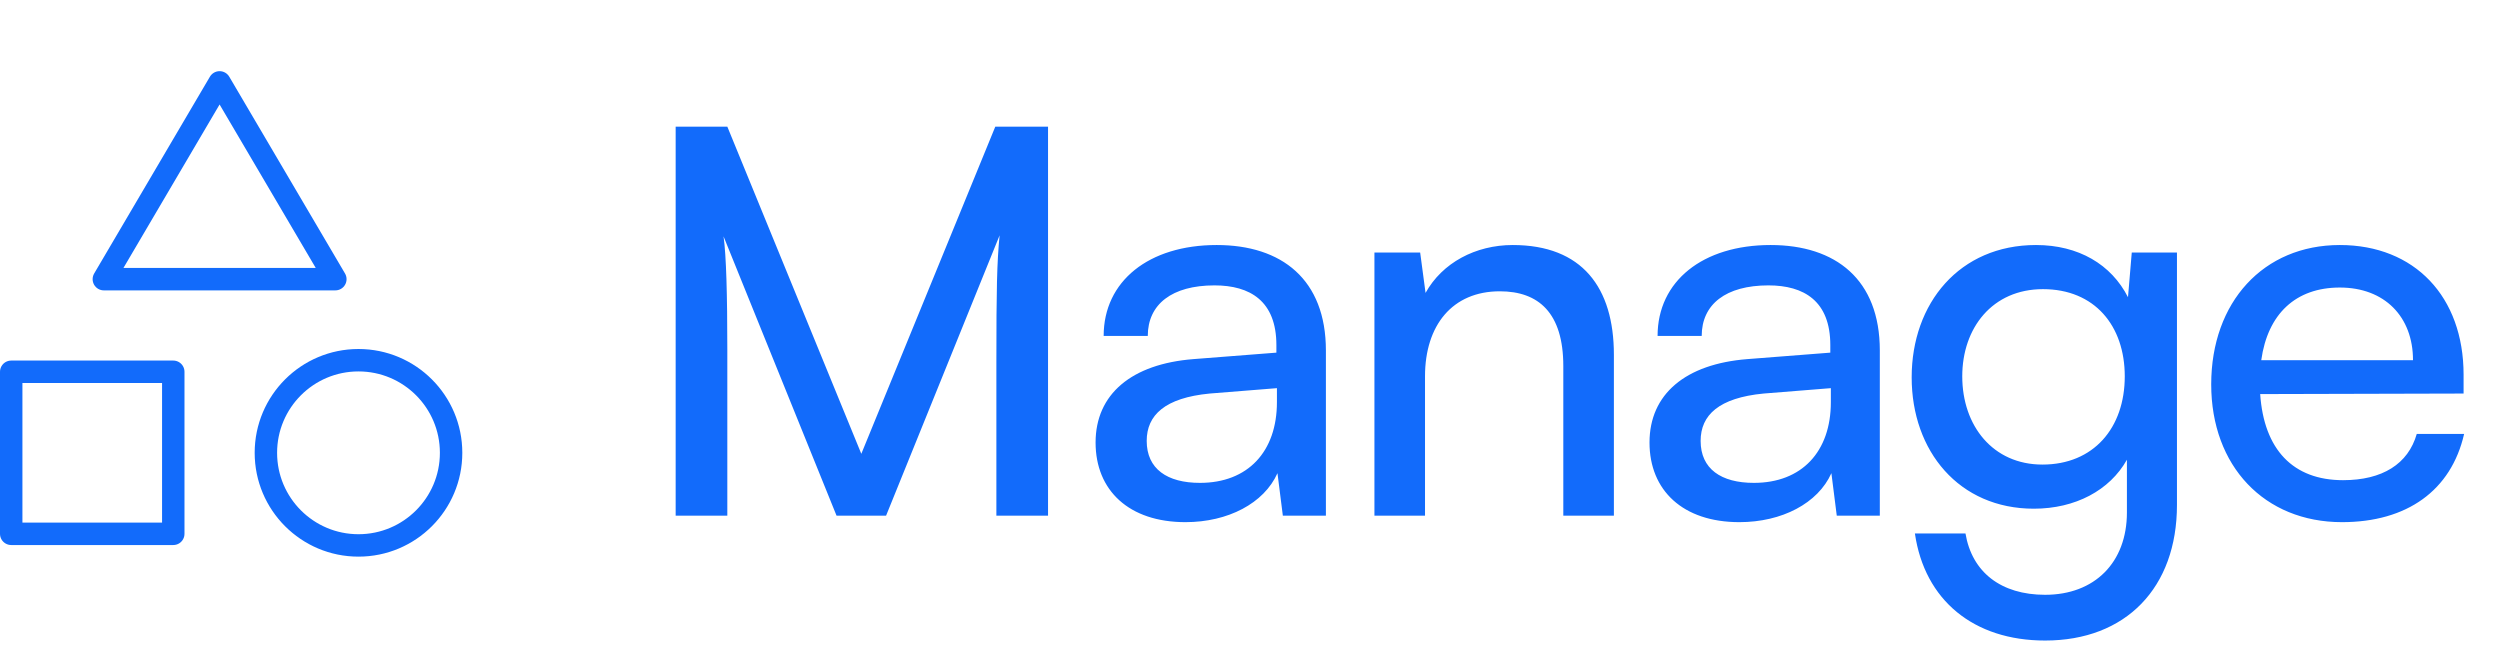 <svg width="223" height="58" viewBox="0 0 223 58" fill="none" xmlns="http://www.w3.org/2000/svg">
<path d="M15.456 33.162H1V47.617H15.456V33.162Z" stroke="#126BFB" stroke-width="2" stroke-linecap="round" stroke-linejoin="round"/>
<path d="M19.587 7.348L29.913 24.902H9.262L19.587 7.348Z" stroke="#126BFB" stroke-width="2" stroke-linecap="round" stroke-linejoin="round"/>
<path d="M31.977 48.652C36.539 48.652 40.238 44.953 40.238 40.391C40.238 35.829 36.539 32.131 31.977 32.131C27.415 32.131 23.717 35.829 23.717 40.391C23.717 44.953 27.415 48.652 31.977 48.652Z" stroke="#126BFB" stroke-width="2" stroke-linecap="round" stroke-linejoin="round"/>
<path d="M64.877 46H60.269V11.296H64.877L76.829 40.48L88.781 11.296H93.485V46H88.877V32.272C88.877 25.792 88.925 23.44 89.165 20.992L79.037 46H74.621L64.541 21.088C64.781 22.768 64.877 26.32 64.877 31.168V46ZM105.742 46.576C100.702 46.576 97.726 43.744 97.726 39.472C97.726 35.152 100.942 32.464 106.462 32.032L113.854 31.456V30.784C113.854 26.848 111.502 25.456 108.334 25.456C104.542 25.456 102.382 27.136 102.382 29.968H98.446C98.446 25.072 102.478 21.856 108.526 21.856C114.334 21.856 118.27 24.928 118.27 31.264V46H114.43L113.95 42.208C112.75 44.896 109.534 46.576 105.742 46.576ZM107.038 43.072C111.31 43.072 113.902 40.288 113.902 35.872V34.624L107.902 35.104C103.918 35.488 102.286 37.024 102.286 39.328C102.286 41.824 104.11 43.072 107.038 43.072ZM127.111 46H122.599V22.528H126.679L127.159 26.128C128.647 23.44 131.623 21.856 134.935 21.856C141.127 21.856 143.959 25.648 143.959 31.648V46H139.447V32.656C139.447 27.904 137.239 25.984 133.783 25.984C129.559 25.984 127.111 29.008 127.111 33.568V46ZM155.152 46.576C150.112 46.576 147.136 43.744 147.136 39.472C147.136 35.152 150.352 32.464 155.872 32.032L163.264 31.456V30.784C163.264 26.848 160.912 25.456 157.744 25.456C153.952 25.456 151.792 27.136 151.792 29.968H147.856C147.856 25.072 151.888 21.856 157.936 21.856C163.744 21.856 167.68 24.928 167.68 31.264V46H163.84L163.36 42.208C162.16 44.896 158.944 46.576 155.152 46.576ZM156.448 43.072C160.72 43.072 163.312 40.288 163.312 35.872V34.624L157.312 35.104C153.328 35.488 151.696 37.024 151.696 39.328C151.696 41.824 153.52 43.072 156.448 43.072ZM170.521 33.664C170.521 27.04 174.793 21.856 181.609 21.856C185.401 21.856 188.329 23.584 189.817 26.512L190.153 22.528H194.185V45.04C194.185 52.432 189.625 57.136 182.425 57.136C176.041 57.136 171.673 53.536 170.809 47.584H175.321C175.897 51.04 178.489 53.056 182.425 53.056C186.841 53.056 189.721 50.176 189.721 45.712V41.008C188.185 43.744 185.113 45.376 181.417 45.376C174.745 45.376 170.521 40.24 170.521 33.664ZM175.033 33.568C175.033 37.984 177.769 41.44 182.185 41.44C186.745 41.44 189.529 38.176 189.529 33.568C189.529 29.056 186.841 25.792 182.233 25.792C177.721 25.792 175.033 29.248 175.033 33.568ZM208.904 46.576C201.992 46.576 197.24 41.584 197.24 34.288C197.24 26.944 201.896 21.856 208.712 21.856C215.384 21.856 219.752 26.464 219.752 33.424V35.104L201.608 35.152C201.944 40.096 204.536 42.832 209 42.832C212.504 42.832 214.808 41.392 215.576 38.704H219.8C218.648 43.744 214.712 46.576 208.904 46.576ZM208.712 25.648C204.776 25.648 202.28 28 201.704 32.128H215.24C215.24 28.24 212.696 25.648 208.712 25.648Z" fill="#126BFB"/>
</svg>
